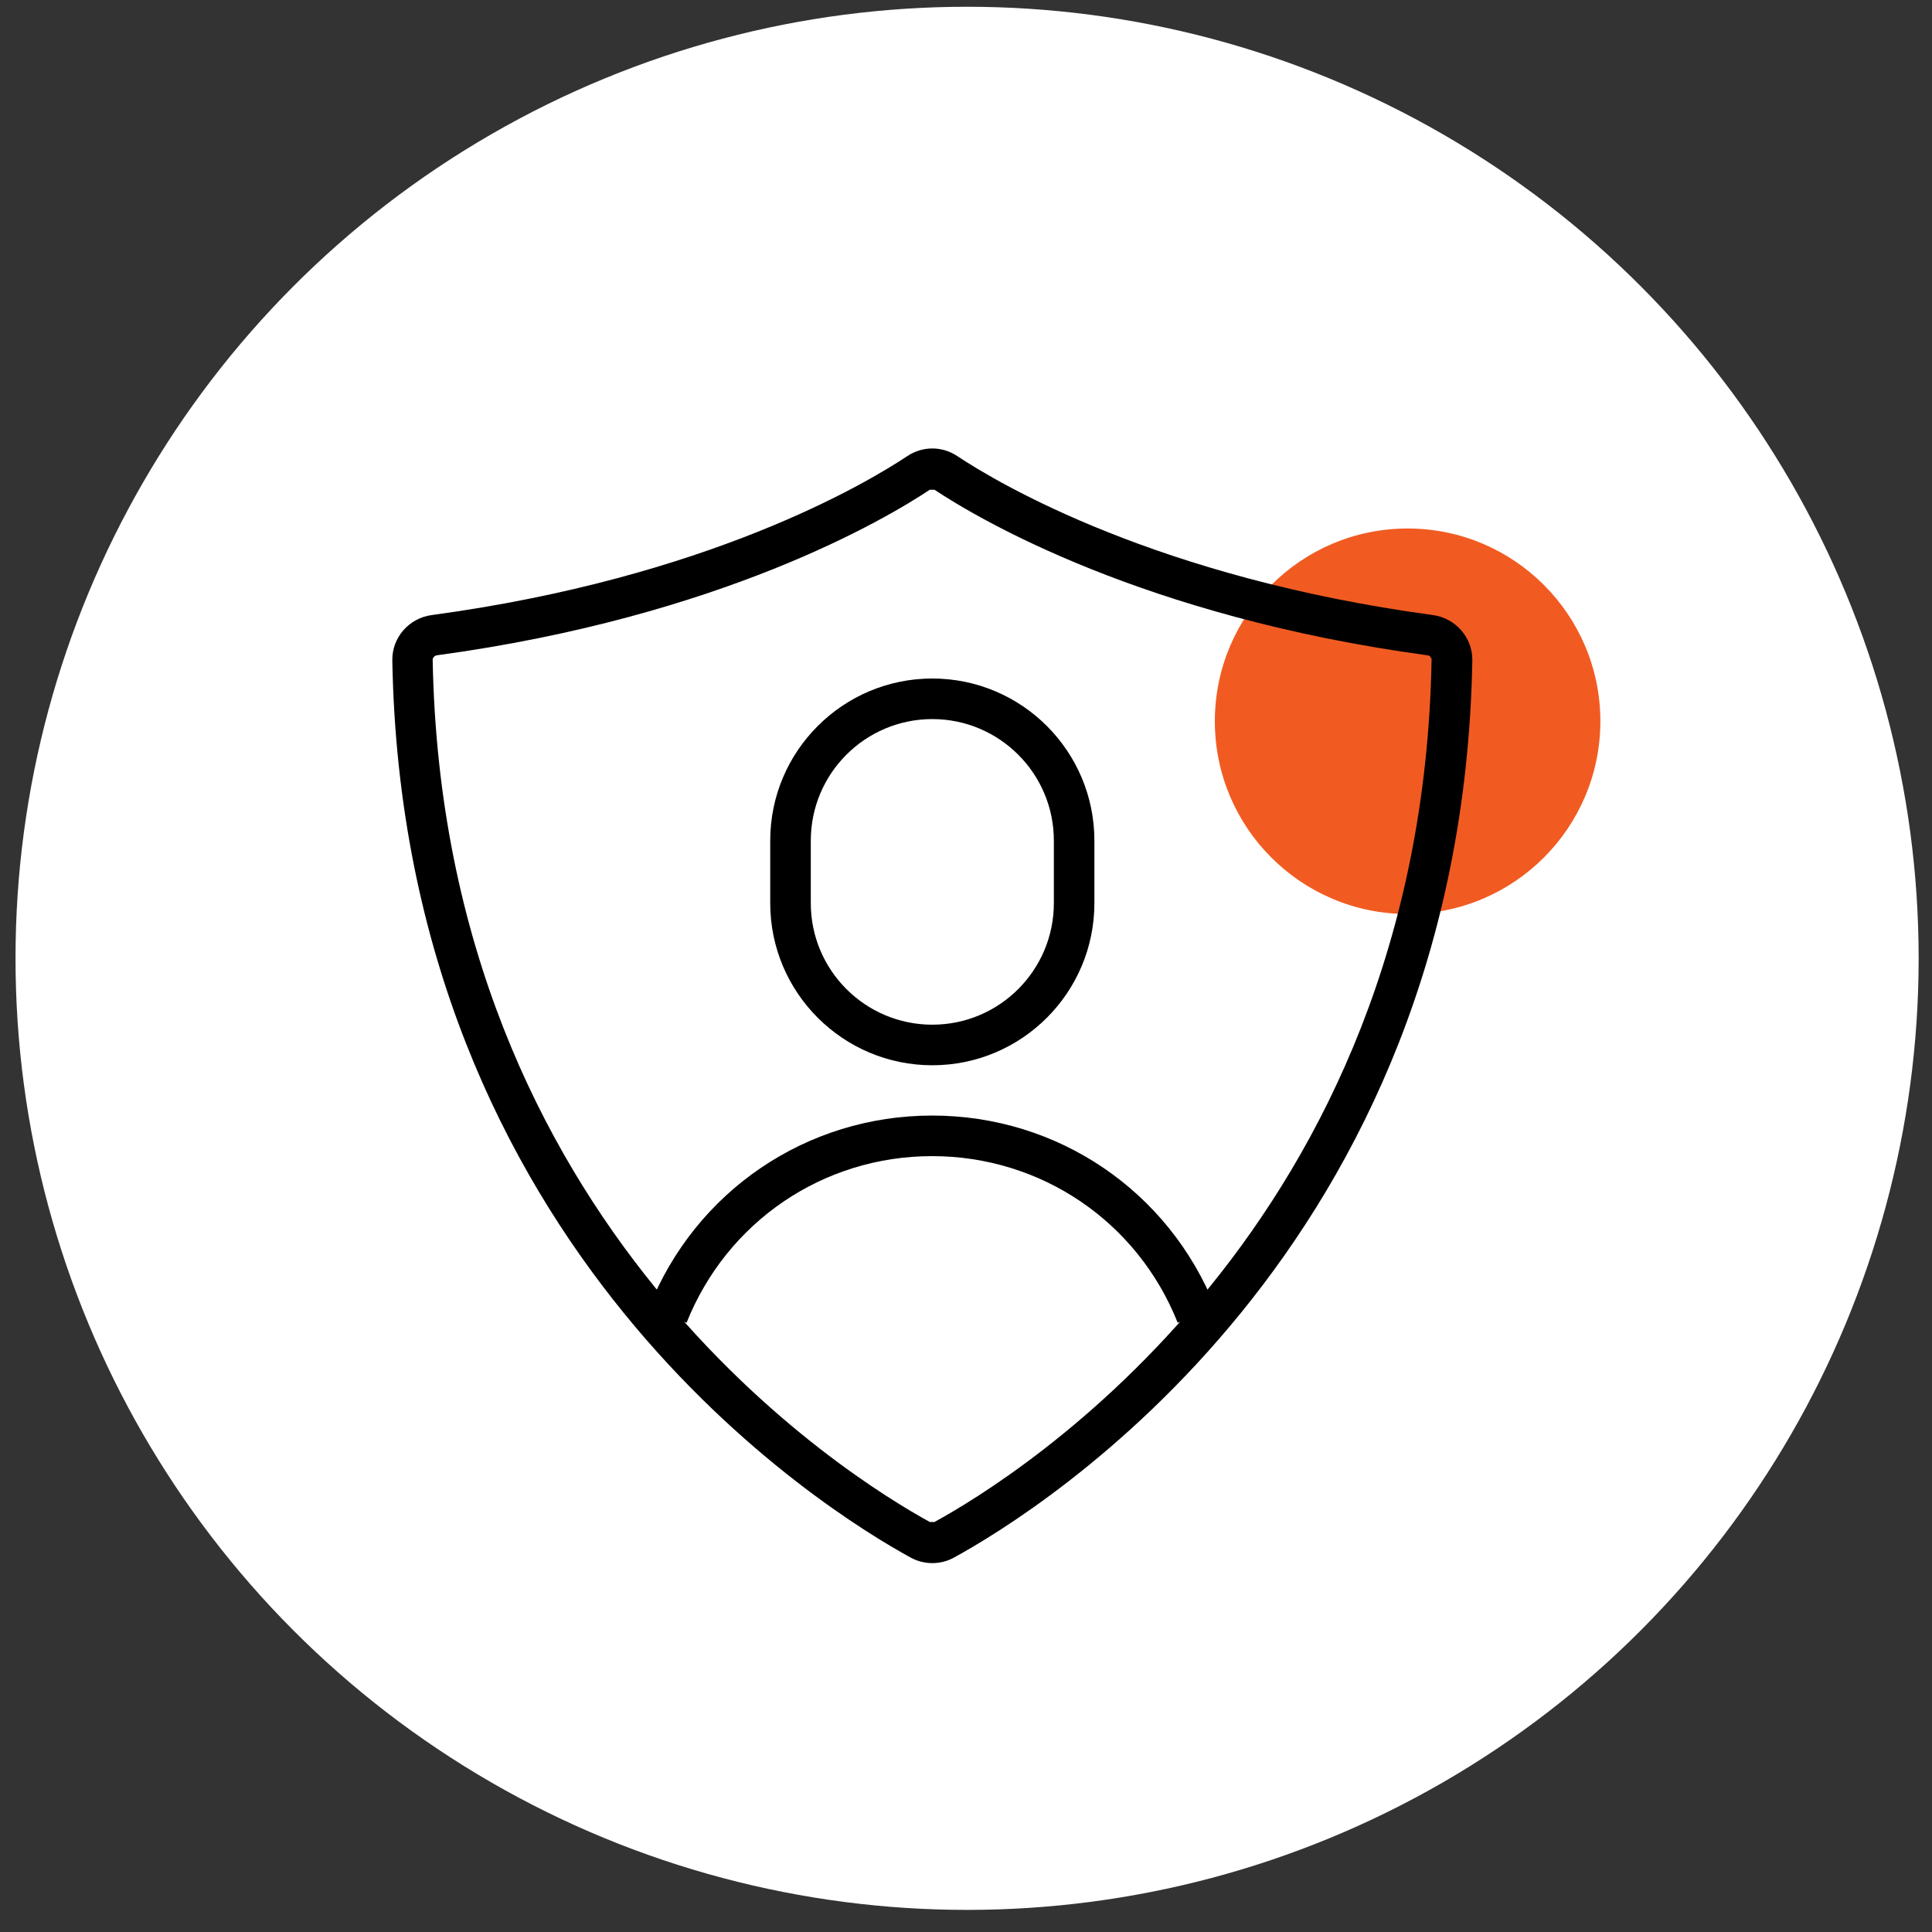 <?xml version="1.0" encoding="UTF-8"?> <svg xmlns="http://www.w3.org/2000/svg" width="66" height="66" viewBox="0 0 66 66" fill="none"><rect x="0" y="0" width="66" height="66" fill="#333333" stroke="none"/><circle cx="33.037" cy="32.738" r="32.507" fill="white"></circle><path d="M54.671 24.639C54.671 28.275 51.721 31.224 48.086 31.224C44.451 31.224 41.501 28.275 41.501 24.639C41.501 21.004 44.451 18.054 48.086 18.054C51.721 18.054 54.671 21.004 54.671 24.639Z" fill="#F15B22"></path><path d="M31.849 53.398C31.597 53.398 31.338 53.336 31.104 53.206C28.209 51.623 13.765 42.711 13.402 22.563C13.389 21.781 13.968 21.116 14.751 21.011C24.175 19.736 29.57 16.527 30.999 15.579C31.517 15.234 32.182 15.234 32.699 15.579C34.128 16.527 39.53 19.736 48.948 21.011C49.73 21.116 50.309 21.787 50.297 22.563C49.933 42.711 35.489 51.623 32.594 53.206C32.361 53.336 32.108 53.398 31.849 53.398ZM31.769 51.993H31.923C34.695 50.478 48.554 41.922 48.905 22.539C48.905 22.465 48.843 22.391 48.757 22.385C39.044 21.067 33.42 17.722 31.923 16.73H31.763C30.272 17.722 24.643 21.067 14.929 22.385C14.849 22.397 14.781 22.465 14.781 22.539C15.133 41.922 28.991 50.472 31.763 51.993H31.769Z" fill="black"></path><path d="M31.849 36.391C28.794 36.391 26.312 33.908 26.312 30.853V28.716C26.312 25.661 28.794 23.179 31.849 23.179C34.904 23.179 37.386 25.661 37.386 28.716V30.853C37.386 33.908 34.904 36.391 31.849 36.391ZM31.849 24.565C29.558 24.565 27.698 26.425 27.698 28.716V30.853C27.698 33.145 29.558 35.005 31.849 35.005C34.141 35.005 36.001 33.145 36.001 30.853V28.716C36.001 26.425 34.141 24.565 31.849 24.565Z" fill="black"></path><path d="M40.232 45.187C38.859 41.731 35.563 39.495 31.843 39.495C28.123 39.495 24.834 41.731 23.454 45.187L22.167 44.675C23.756 40.69 27.55 38.109 31.843 38.109C36.136 38.109 39.93 40.684 41.52 44.675L40.232 45.187Z" fill="black"></path></svg> 